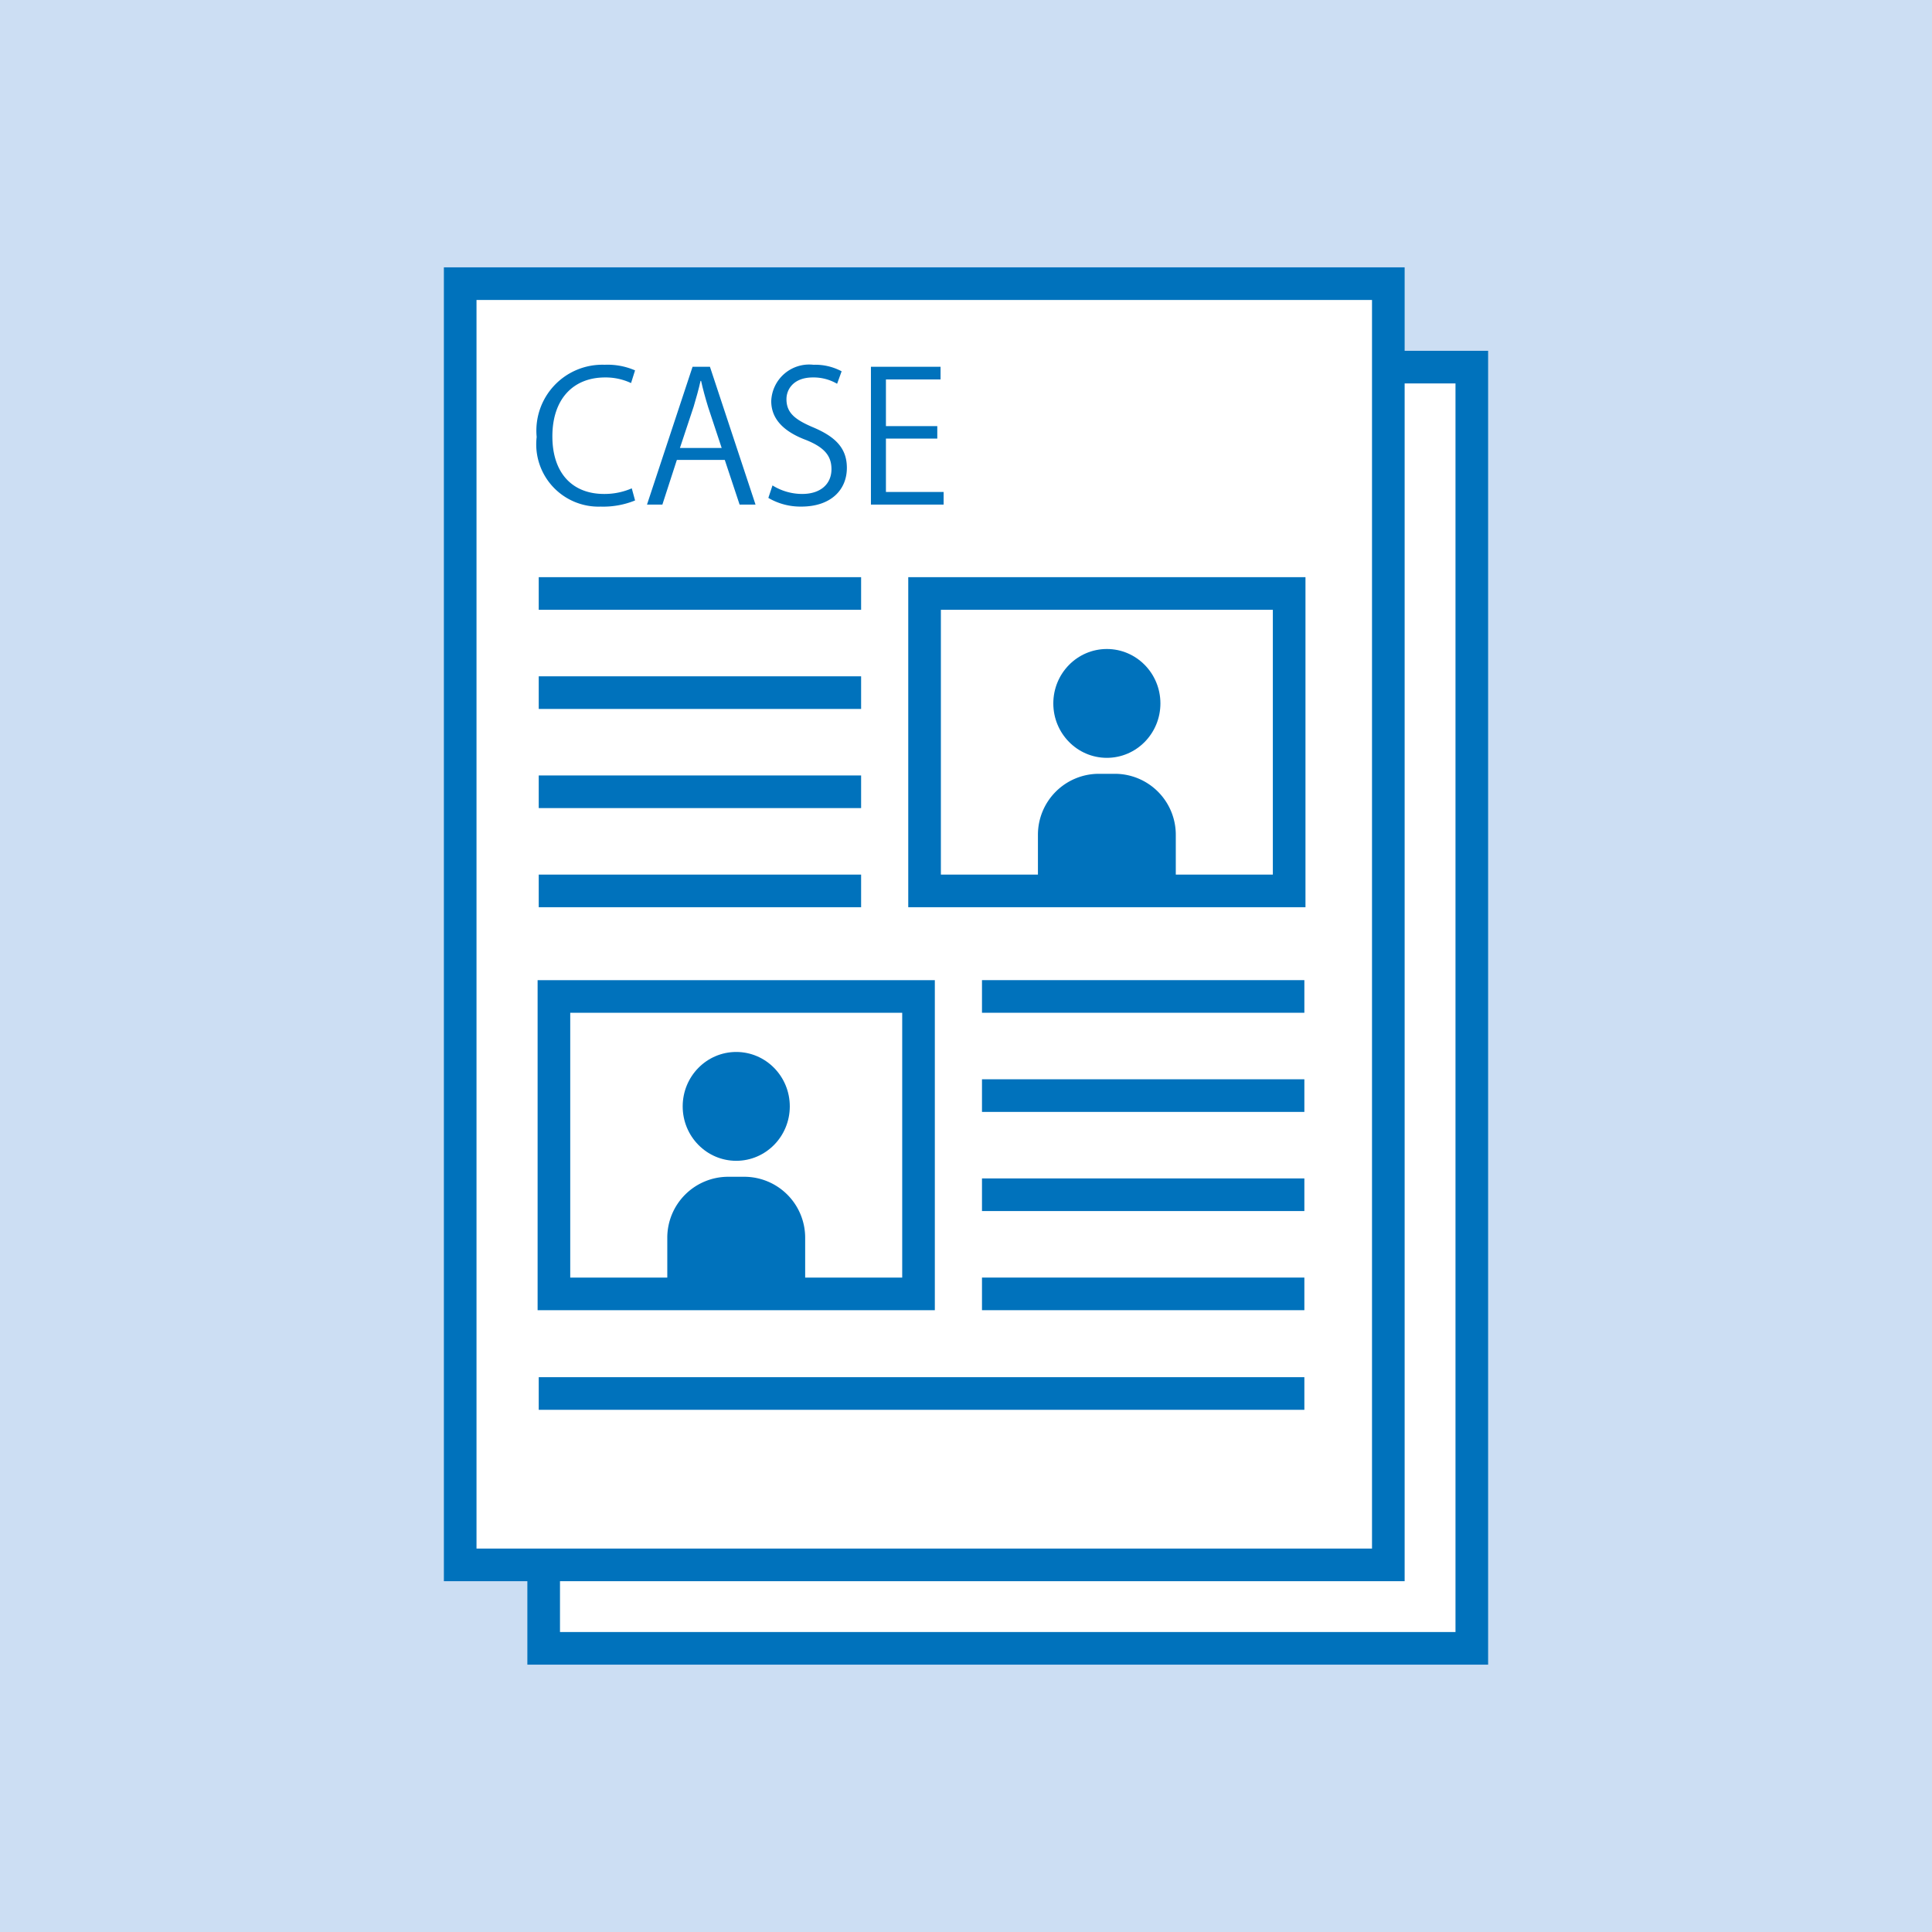 <svg id="レイヤー_1" data-name="レイヤー 1" xmlns="http://www.w3.org/2000/svg" viewBox="0 0 88.822 88.822"><defs><style>.cls-1{fill:#ccdef3;}.cls-2{fill:#fff;}.cls-2,.cls-3{stroke:#0072bc;stroke-miterlimit:10;stroke-width:1.5px;}.cls-3{fill:none;}.cls-4{fill:#0072bc;}</style></defs><rect class="cls-1" width="88.822" height="88.822"/><rect class="cls-2" x="24.995" y="16.878" width="42.67" height="58.903"/><rect class="cls-2" x="21.157" y="13.041" width="42.67" height="58.903"/><rect class="cls-3" x="42.506" y="27.285" width="16.762" height="13.674"/><line class="cls-3" x1="24.768" y1="27.285" x2="39.589" y2="27.285"/><line class="cls-3" x1="24.768" y1="31.843" x2="39.589" y2="31.843"/><line class="cls-3" x1="24.768" y1="36.401" x2="39.589" y2="36.401"/><line class="cls-3" x1="24.768" y1="40.959" x2="39.589" y2="40.959"/><rect class="cls-3" x="25.467" y="45.811" width="16.762" height="13.674" transform="translate(67.695 105.297) rotate(180)"/><line class="cls-3" x1="59.967" y1="59.485" x2="45.146" y2="59.485"/><line class="cls-3" x1="59.967" y1="54.927" x2="45.146" y2="54.927"/><line class="cls-3" x1="59.967" y1="50.369" x2="45.146" y2="50.369"/><line class="cls-3" x1="59.967" y1="45.811" x2="45.146" y2="45.811"/><line class="cls-3" x1="24.768" y1="64.065" x2="59.967" y2="64.065"/><path class="cls-4" d="M29.197,23.008a3.886,3.886,0,0,1-1.58.283,2.865,2.865,0,0,1-2.944-3.202A3.031,3.031,0,0,1,27.799,16.77a3.163,3.163,0,0,1,1.397.258l-.184.583a2.748,2.748,0,0,0-1.197-.258c-1.438,0-2.42.964-2.42,2.711,0,1.663.898,2.645,2.378,2.645a3.142,3.142,0,0,0,1.272-.258Z"/><path class="cls-4" d="M34.735,23.199h-.732l-.682-2.054H31.118l-.666,2.054h-.707L31.84,16.862h.799Zm-1.556-2.603-.623-1.88c-.133-.433-.241-.831-.324-1.206h-.025c-.083.383-.199.782-.316,1.182l-.632,1.904Z"/><path class="cls-4" d="M38.485,17.644a2.144,2.144,0,0,0-1.114-.291c-.882,0-1.214.54-1.214.997,0,.624.382.94,1.23,1.298,1.022.433,1.547.956,1.547,1.862,0,1.007-.731,1.78-2.096,1.78a2.917,2.917,0,0,1-1.514-.399l.191-.574a2.585,2.585,0,0,0,1.364.392c.848,0,1.347-.458,1.347-1.14,0-.624-.341-1.006-1.164-1.339-.956-.357-1.605-.915-1.605-1.788A1.744,1.744,0,0,1,37.396,16.77a2.576,2.576,0,0,1,1.297.3Z"/><path class="cls-4" d="M43.382,23.199H40.04V16.862h3.201v.582H40.73V19.59h2.361v.574H40.73v2.453h2.652Z"/><ellipse class="cls-4" cx="50.887" cy="32.339" rx="2.462" ry="2.502"/><path class="cls-4" d="M50.52,35.575h.734a2.802,2.802,0,0,1,2.802,2.802v1.868a0,0,0,0,1,0,0H47.718a0,0,0,0,1,0,0V38.378A2.802,2.802,0,0,1,50.52,35.575Z"/><ellipse class="cls-4" cx="33.848" cy="50.865" rx="2.462" ry="2.502"/><path class="cls-4" d="M33.481,54.101h.734a2.802,2.802,0,0,1,2.802,2.802v1.868a0,0,0,0,1,0,0H30.678a0,0,0,0,1,0,0V56.904A2.802,2.802,0,0,1,33.481,54.101Z"/></svg>